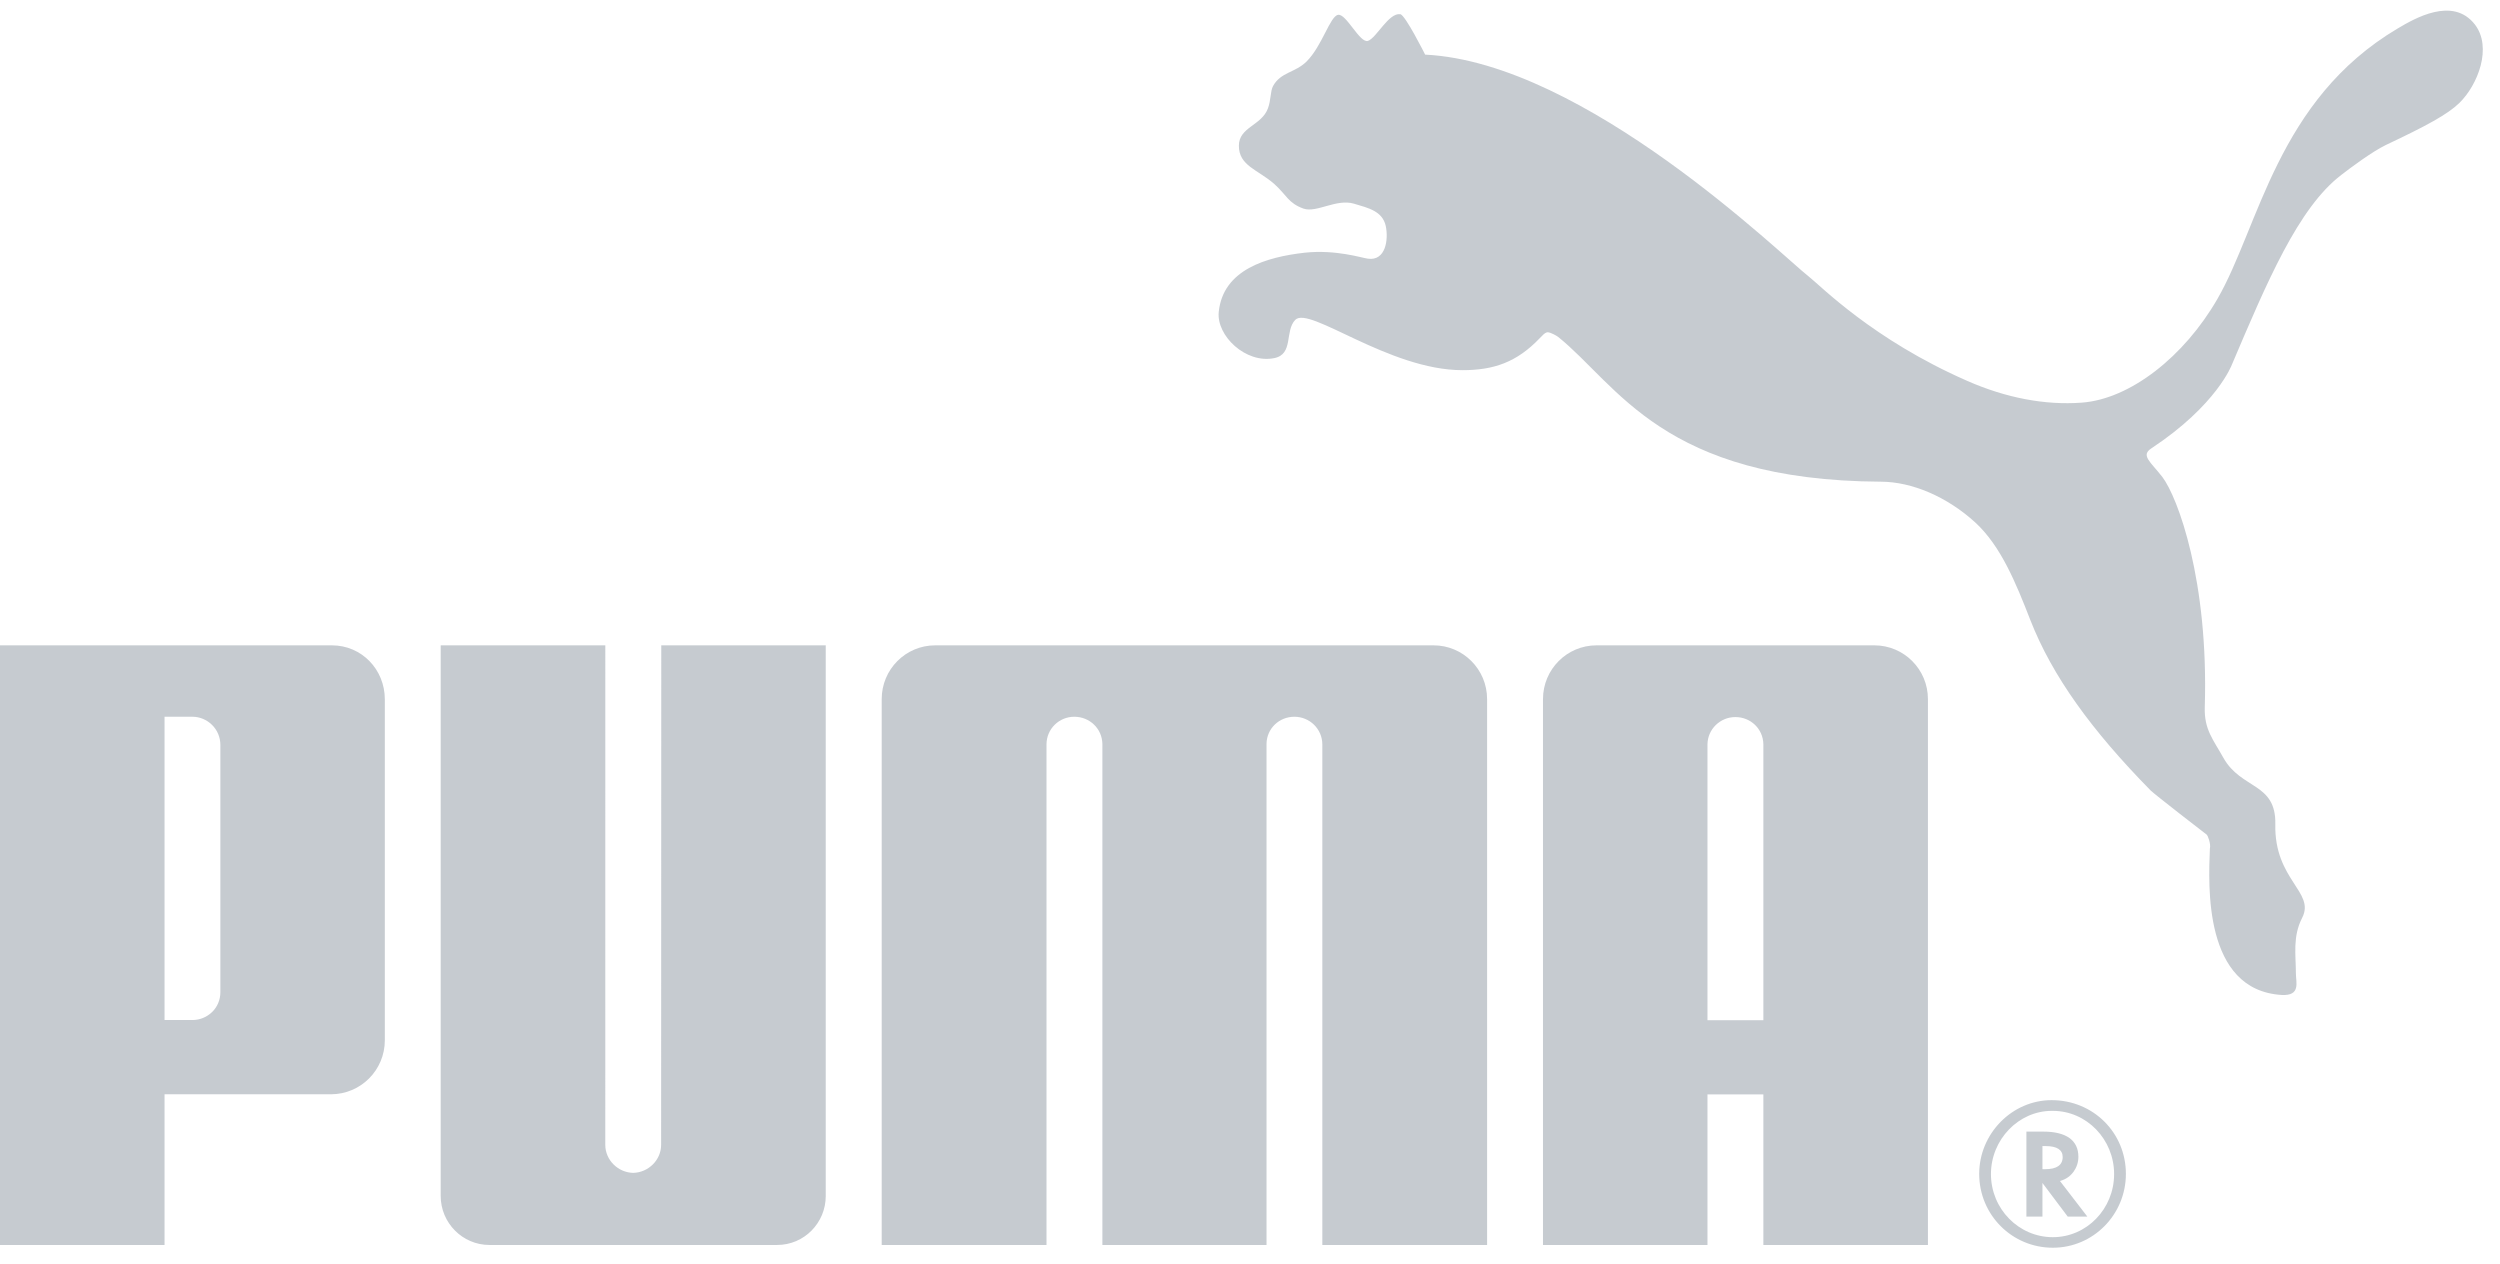 <svg width="87" height="44" viewBox="0 0 87 44" fill="none" xmlns="http://www.w3.org/2000/svg">
<g opacity="0.5">
<path d="M46.567 0.516C46.284 0.56 46.013 1.6 45.466 2.143C45.067 2.534 44.568 2.509 44.303 2.993C44.203 3.174 44.235 3.483 44.121 3.779C43.898 4.371 43.113 4.424 43.113 5.07C43.11 5.767 43.768 5.9 44.337 6.395C44.782 6.793 44.825 7.067 45.363 7.26C45.822 7.416 46.506 6.905 47.121 7.089C47.627 7.24 48.111 7.348 48.225 7.868C48.325 8.346 48.218 9.088 47.605 9.002C47.399 8.979 46.503 8.677 45.403 8.794C44.075 8.945 42.56 9.379 42.412 10.858C42.33 11.686 43.353 12.662 44.341 12.463C45.025 12.329 44.701 11.523 45.074 11.132C45.562 10.63 48.325 12.882 50.895 12.882C51.977 12.882 52.781 12.609 53.58 11.772C53.655 11.708 53.746 11.57 53.861 11.562C53.97 11.57 54.16 11.678 54.223 11.724C56.292 13.387 57.857 16.723 65.462 16.763C66.532 16.768 67.751 17.279 68.745 18.187C69.633 19.008 70.152 20.284 70.656 21.578C71.417 23.522 72.781 25.412 74.849 27.515C74.962 27.628 76.665 28.952 76.8 29.051C76.822 29.065 76.947 29.363 76.904 29.531C76.854 30.792 76.67 34.459 79.404 34.625C80.073 34.659 79.897 34.189 79.897 33.865C79.896 33.227 79.779 32.592 80.116 31.939C80.577 31.039 79.139 30.625 79.181 28.68C79.211 27.23 77.994 27.477 77.375 26.373C77.019 25.733 76.703 25.393 76.726 24.61C76.864 20.205 75.788 17.31 75.251 16.6C74.833 16.063 74.487 15.85 74.87 15.601C77.151 14.094 77.669 12.691 77.669 12.691C78.882 9.839 79.974 7.234 81.478 6.087C81.781 5.851 82.558 5.271 83.035 5.042C84.439 4.381 85.178 3.98 85.586 3.583C86.231 2.954 86.741 1.643 86.122 0.848C85.353 -0.134 84.023 0.645 83.436 0.993C79.241 3.483 78.623 7.874 77.17 10.396C76.011 12.412 74.126 13.891 72.441 14.012C71.178 14.106 69.816 13.851 68.46 13.255C65.162 11.81 63.357 9.943 62.932 9.612C62.046 8.929 55.167 2.177 49.595 1.901C49.595 1.901 48.903 0.516 48.729 0.493C48.321 0.441 47.904 1.32 47.605 1.423C47.324 1.516 46.851 0.47 46.567 0.516ZM22.034 40.816C21.509 40.804 21.064 40.373 21.064 39.84L21.065 22.458H15.336V41.619C15.336 42.558 16.097 43.325 17.031 43.325H27.044C27.985 43.325 28.736 42.558 28.736 41.619V22.458H23.012L23.007 39.84C23.007 40.373 22.561 40.804 22.034 40.816ZM41.216 22.458H32.545C31.519 22.458 30.683 23.292 30.683 24.329V43.325H36.418V25.9C36.422 25.366 36.854 24.943 37.386 24.943C37.922 24.943 38.351 25.356 38.363 25.885V43.325H44.075V25.885C44.082 25.356 44.511 24.943 45.045 24.943C45.575 24.943 46.013 25.366 46.017 25.9V43.325H51.751V24.329C51.751 23.292 50.914 22.458 49.888 22.458H41.216ZM7.669 25.936C7.674 25.356 7.201 24.943 6.699 24.943H5.726V35.497H6.699C7.205 35.497 7.674 35.095 7.669 34.518V25.936ZM11.514 38.081H5.726V43.325H0V22.458H11.55C12.585 22.458 13.392 23.297 13.392 24.337V36.201C13.392 37.242 12.553 38.081 11.514 38.081ZM71.402 38.658C70.251 38.658 69.285 39.653 69.285 40.858C69.285 42.068 70.251 43.054 71.439 43.054C72.617 43.054 73.571 42.068 73.571 40.858C73.571 39.65 72.617 38.658 71.438 38.658H71.402ZM73.981 40.851C73.981 42.269 72.845 43.421 71.439 43.421C70.017 43.421 68.876 42.277 68.876 40.851C68.876 39.453 70.017 38.285 71.396 38.285C72.845 38.285 73.981 39.418 73.981 40.851Z" fill="#8D97A2"/>
<path d="M71.174 40.688C71.572 40.688 71.781 40.547 71.781 40.264C71.781 40.013 71.579 39.884 71.192 39.884H71.077V40.688H71.174ZM72.64 42.338H71.957L71.077 41.168V42.338H70.519V39.38H71.106C71.904 39.38 72.328 39.681 72.328 40.258C72.328 40.642 72.078 40.983 71.728 41.085L71.687 41.1L72.64 42.338ZM61.365 35.502V25.893C61.352 25.362 60.924 24.954 60.39 24.954C59.861 24.954 59.424 25.378 59.42 25.908V35.502H61.365ZM61.365 43.325V38.086H59.42V43.325H53.696V24.329C53.696 23.292 54.532 22.458 55.558 22.458H65.227C66.256 22.458 67.092 23.292 67.092 24.329V43.325L61.365 43.325Z" fill="#8D97A2"/>
</g>
</svg>
